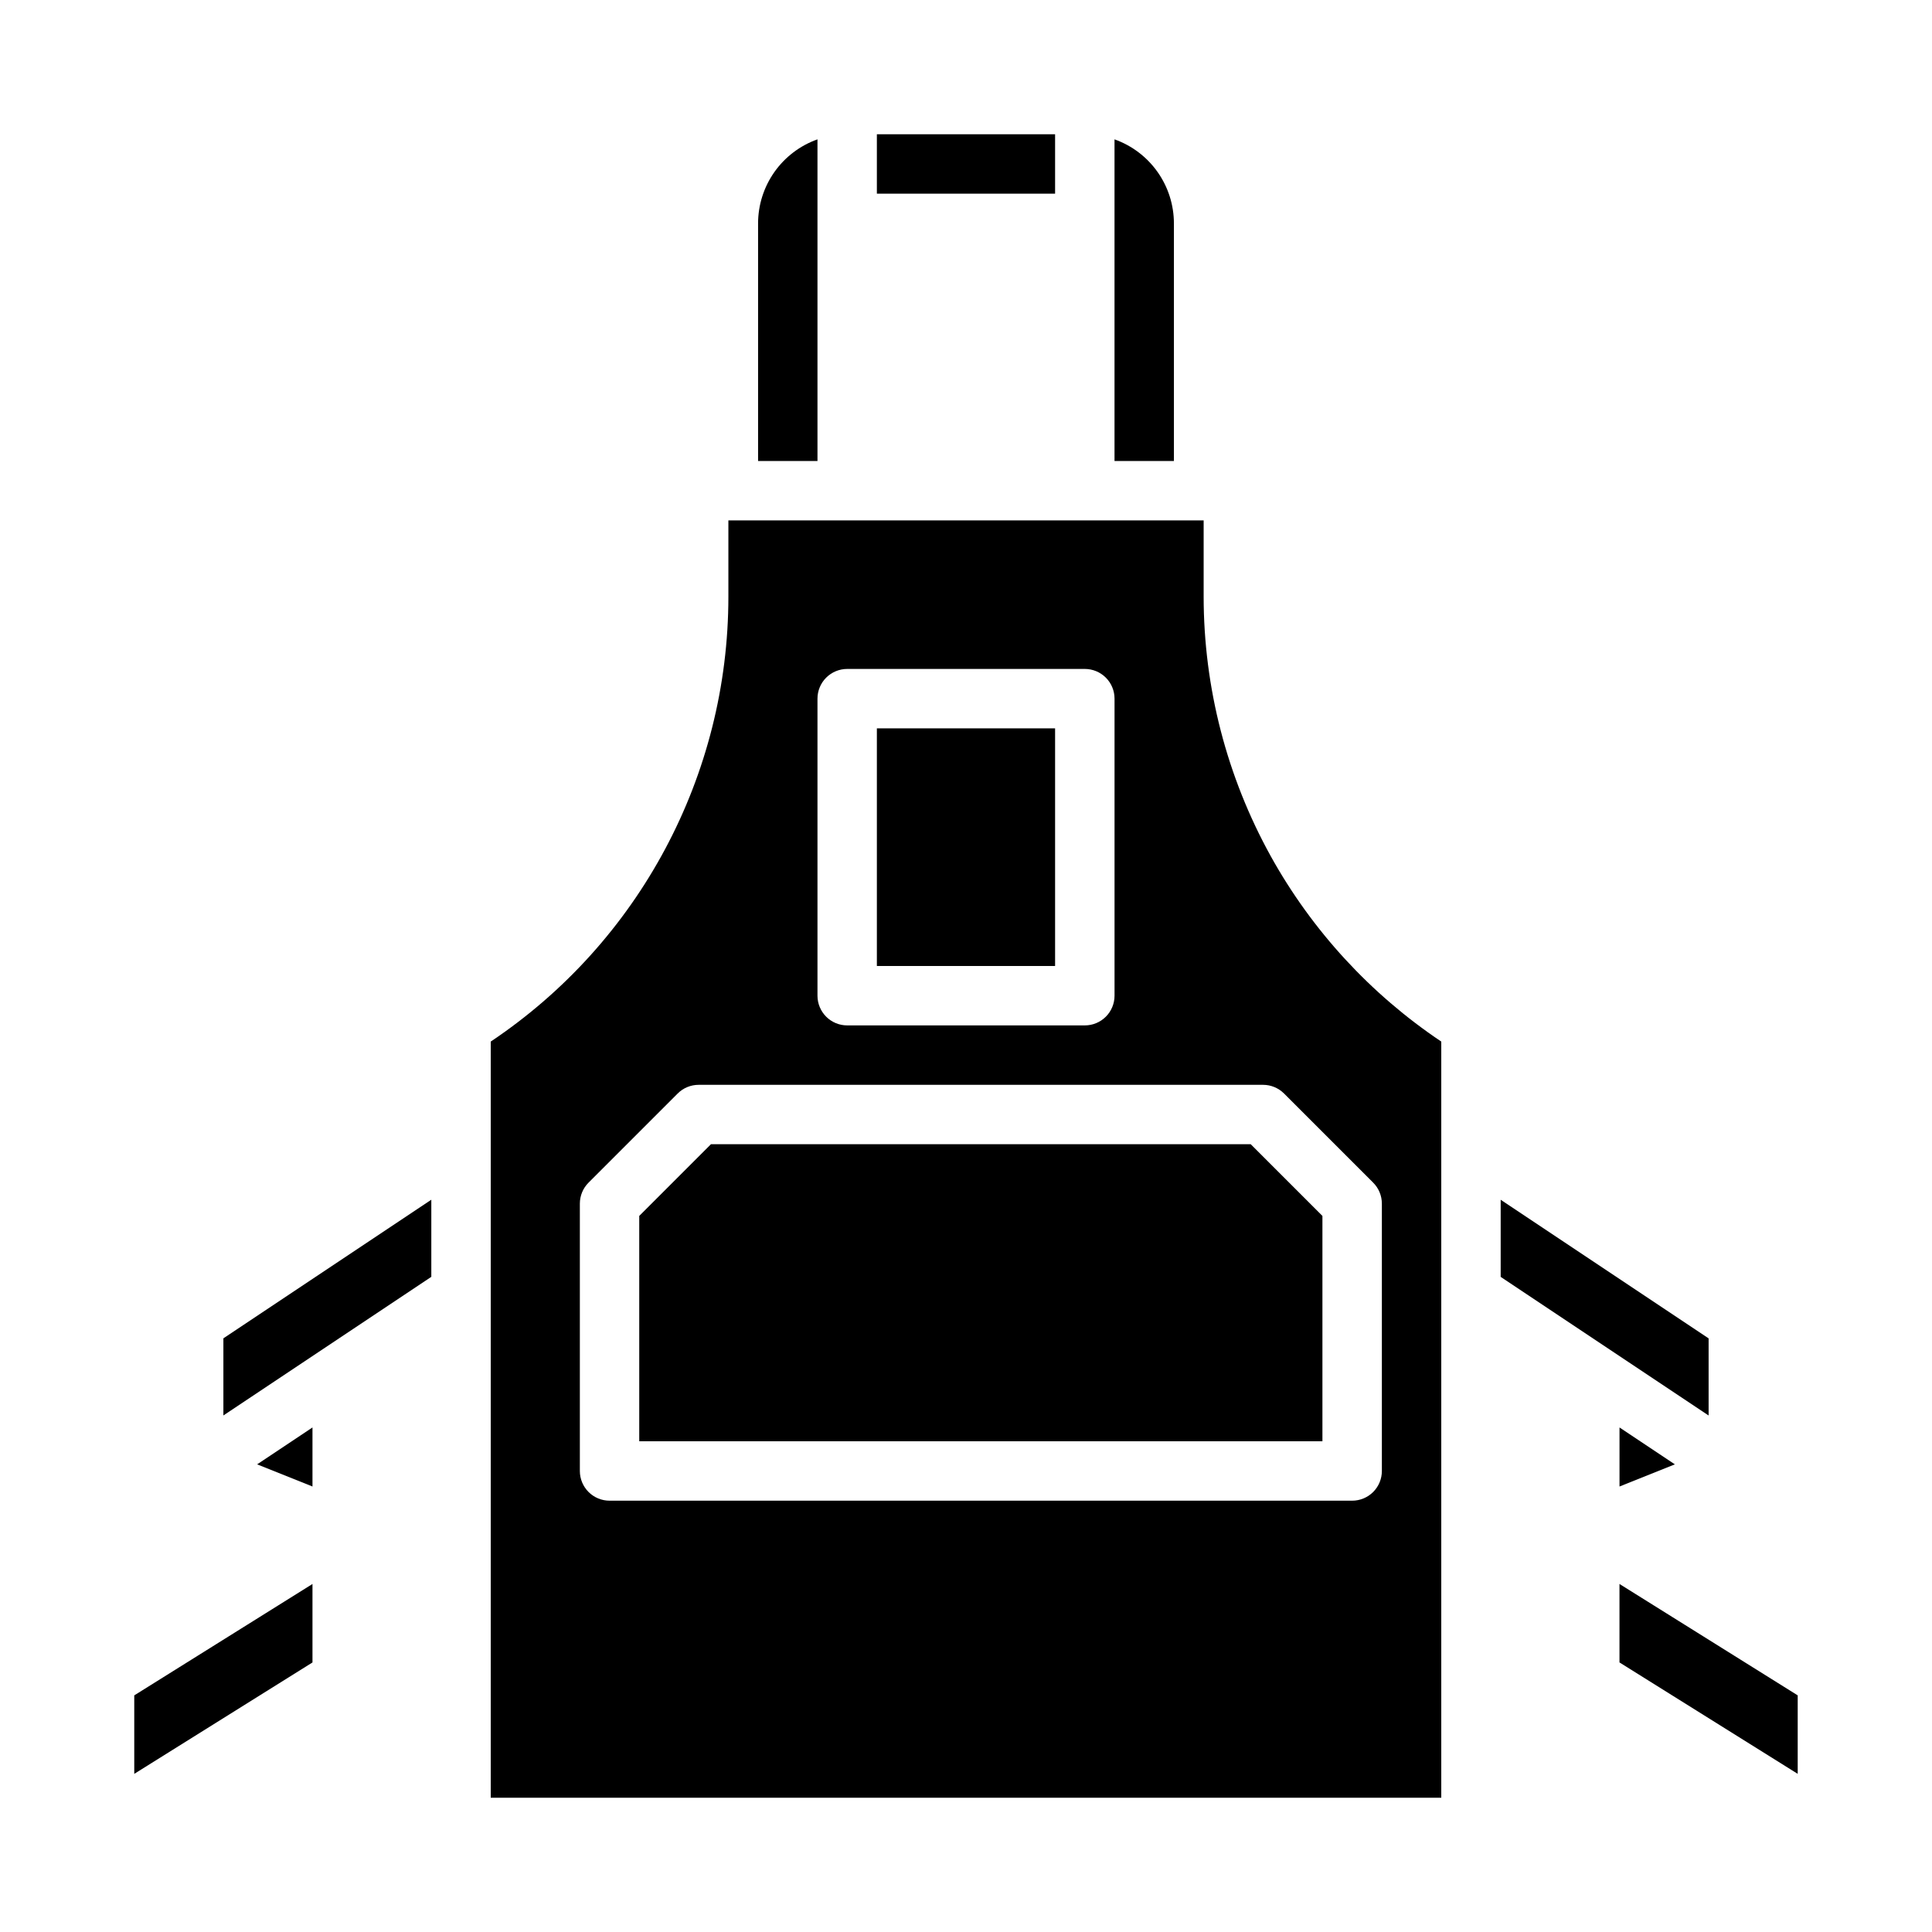 <?xml version="1.0" encoding="UTF-8"?>
<!-- Uploaded to: SVG Repo, www.svgrepo.com, Generator: SVG Repo Mixer Tools -->
<svg fill="#000000" width="800px" height="800px" version="1.1" viewBox="144 144 512 512" xmlns="http://www.w3.org/2000/svg">
 <g>
  <path d="m203.2 519.11 55.102-36.734v-20.438l-55.102 36.734z"/>
  <path d="m376.38 337.02h47.23v62.977h-47.23z"/>
  <path d="m226.81 537.94v-15.648l-14.668 9.777z"/>
  <path d="m179.58 614.09 47.23-29.523v-20.793l-47.23 29.52z"/>
  <path d="m455.1 203.2c-0.004-4.883-1.52-9.645-4.34-13.633-2.82-3.984-6.801-7.004-11.402-8.637v85.246h15.742z"/>
  <path d="m376.38 179.58h47.23v15.742h-47.23z"/>
  <path d="m360.64 180.93c-4.602 1.633-8.582 4.652-11.402 8.637-2.816 3.988-4.336 8.75-4.34 13.633v62.977h15.742z"/>
  <path d="m480.76 370.89c-11.648-21.051-17.77-44.715-17.781-68.773v-20.199h-125.95v20.199c0 47.352-23.625 91.578-62.977 117.91v200.39h251.9v-200.39c-18.746-12.562-34.238-29.402-45.191-49.133zm-120.12-41.742c0-2.086 0.832-4.09 2.309-5.566 1.477-1.473 3.477-2.305 5.566-2.305h62.977c2.086 0 4.09 0.832 5.566 2.305 1.477 1.477 2.305 3.481 2.305 5.566v78.723c0 2.086-0.828 4.09-2.305 5.566-1.477 1.477-3.481 2.305-5.566 2.305h-62.977c-2.09 0-4.09-0.828-5.566-2.305-1.477-1.477-2.309-3.481-2.309-5.566zm149.57 133.83v70.848c0 2.086-0.828 4.09-2.305 5.566-1.477 1.477-3.481 2.305-5.566 2.305h-196.8c-2.09 0-4.09-0.828-5.566-2.305s-2.305-3.481-2.305-5.566v-70.848c0-2.09 0.828-4.094 2.305-5.566l23.617-23.617c1.473-1.477 3.477-2.305 5.562-2.305h149.57c2.086 0 4.09 0.828 5.566 2.305l23.617 23.617c1.477 1.473 2.305 3.477 2.305 5.566z"/>
  <path d="m596.8 498.68-55.105-36.734v20.438l55.105 36.734z"/>
  <path d="m587.86 532.07-14.672-9.777v15.648z"/>
  <path d="m573.18 563.77v20.793l47.23 29.523v-20.797z"/>
  <path d="m332.41 447.23-19.004 19.004v59.715h181.05v-59.715l-19.004-19.004z"/>
 </g>
</svg>